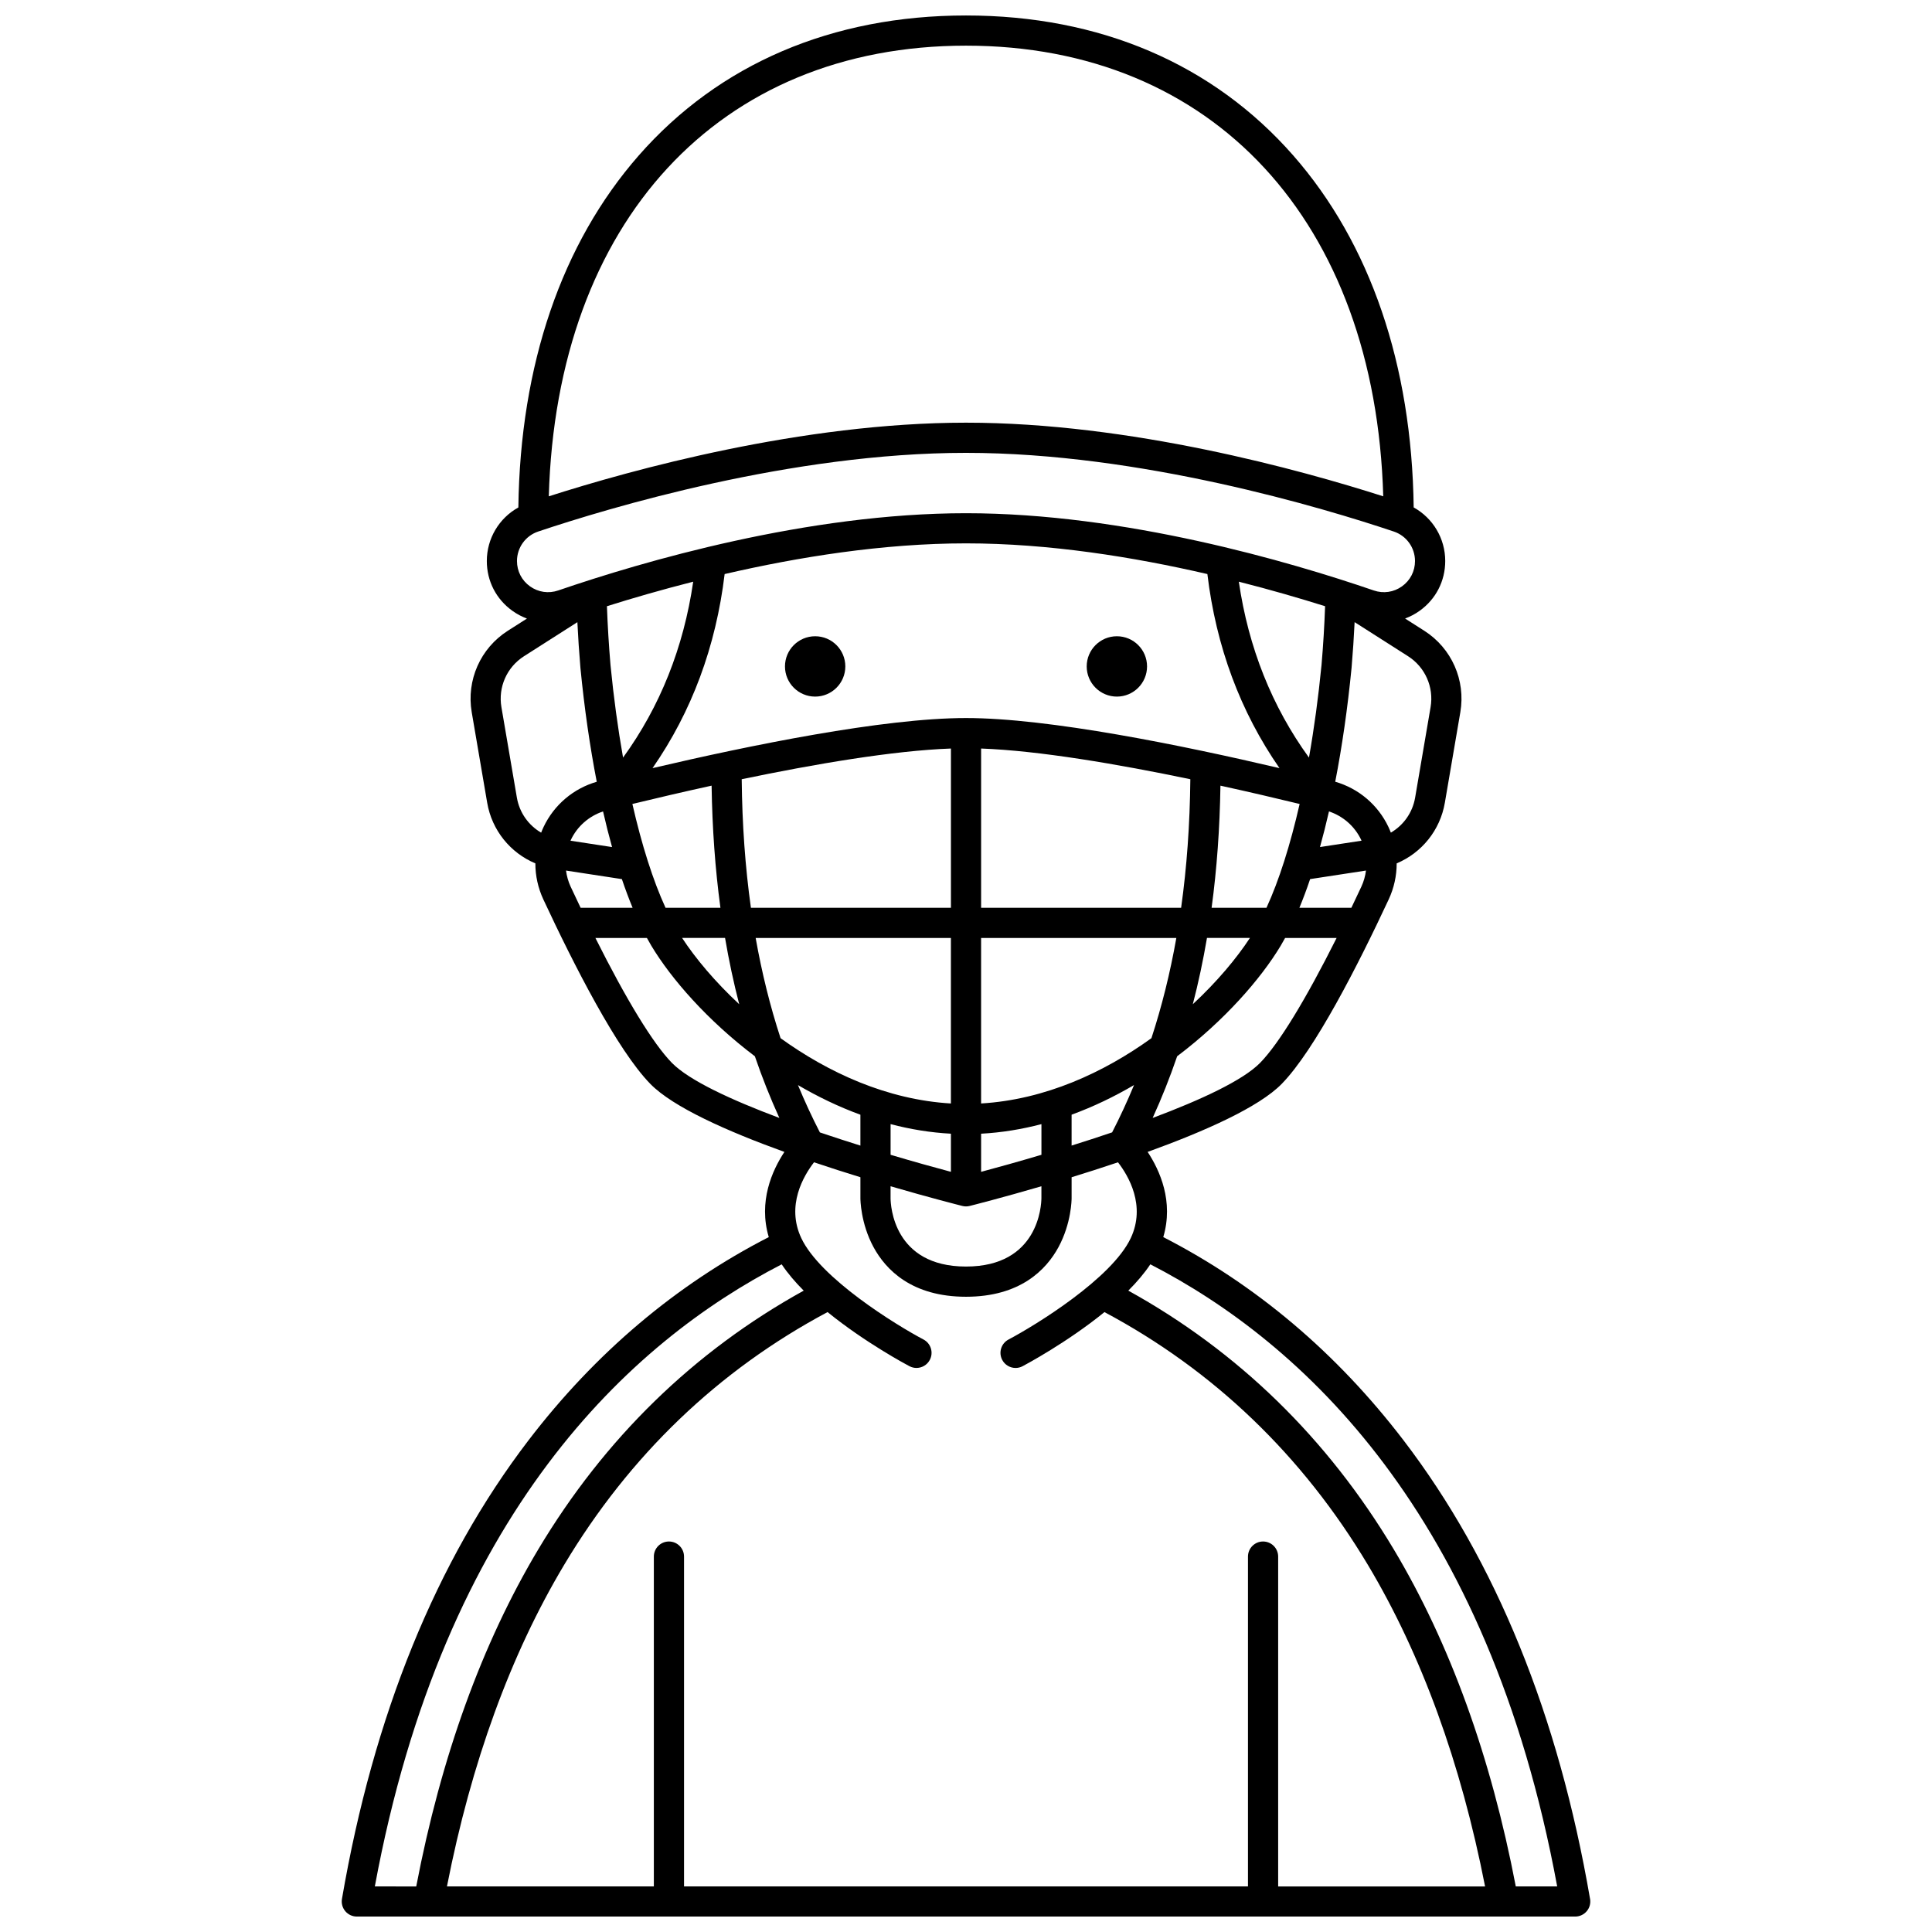 <?xml version="1.0" encoding="UTF-8"?>
<!-- Uploaded to: SVG Repo, www.svgrepo.com, Generator: SVG Repo Mixer Tools -->
<svg width="800px" height="800px" version="1.1" viewBox="144 144 512 512" xmlns="http://www.w3.org/2000/svg">
 <defs>
  <clipPath id="a">
   <path d="m234 148.09h332v503.81h-332z"/>
  </clipPath>
 </defs>
 <path d="m447.98 320.61c0 4.414-3.578 7.996-7.996 7.996-4.414 0-7.996-3.582-7.996-7.996 0-4.418 3.582-7.996 7.996-7.996 4.418 0 7.996 3.578 7.996 7.996"/>
 <path d="m368.02 320.61c0 4.414-3.582 7.996-7.996 7.996-4.418 0-7.996-3.582-7.996-7.996 0-4.418 3.578-7.996 7.996-7.996 4.414 0 7.996 3.578 7.996 7.996"/>
 <g clip-path="url(#a)">
  <path d="m565.38 647.23c-8.363-48.695-25-89.59-49.441-121.55-17.707-23.156-39.117-41.242-63.66-53.836 2.801-9.434-0.895-17.656-4.144-22.574 15.113-5.461 29.496-11.855 35.531-18.027 8.773-8.977 20.258-31.535 28.348-48.879 1.418-3.043 2.125-6.301 2.121-9.562 6.617-2.777 11.512-8.758 12.766-16.074l4.102-23.988c1.445-8.473-2.297-16.941-9.543-21.574l-5.098-3.25c1.34-0.5 2.629-1.168 3.836-2.031 4.32-3.086 6.801-7.902 6.801-13.215 0-5.984-3.266-11.375-8.359-14.195-0.488-37.766-11.492-69.973-31.914-93.27-21.281-24.273-51.27-37.102-86.723-37.102s-65.445 12.828-86.727 37.102c-20.422 23.297-31.426 55.504-31.906 93.277-5.094 2.82-8.359 8.211-8.359 14.195 0 5.312 2.477 10.129 6.801 13.215 1.207 0.863 2.492 1.535 3.832 2.035l-5.094 3.25c-7.242 4.629-10.984 13.098-9.539 21.57l4.098 23.984c1.25 7.316 6.144 13.297 12.766 16.074-0.004 3.258 0.703 6.519 2.121 9.562 8.09 17.344 19.57 39.902 28.348 48.879 6.031 6.172 20.418 12.57 35.531 18.027-3.25 4.918-6.945 13.145-4.144 22.574-24.539 12.594-45.949 30.68-63.66 53.836-24.449 31.961-41.086 72.859-49.449 121.55-0.199 1.164 0.125 2.352 0.883 3.254 0.758 0.902 1.879 1.422 3.059 1.422h322.88c1.18 0 2.297-0.52 3.059-1.422 0.762-0.898 1.082-2.09 0.883-3.254zm-161.38-210.8v-43.863h51.742c-1.648 9.285-3.84 18.129-6.602 26.562-12.617 9.098-28.188 16.301-45.141 17.301zm40.531-4.879c-1.777 4.285-3.711 8.465-5.809 12.539-3.59 1.219-7.199 2.391-10.738 3.496v-8.184c5.816-2.121 11.352-4.805 16.547-7.852zm-45.504 32.039c0.32 0.082 0.648 0.121 0.973 0.121 0.328 0 0.656-0.039 0.973-0.121 0.91-0.23 8.594-2.176 19.012-5.219v3.16c-0.02 1.855-0.727 18.117-19.988 18.117-19.262 0-19.969-16.262-19.988-18.098v-3.18c10.426 3.043 18.109 4.988 19.02 5.219zm-19.012-13.559v-8.129c5.168 1.355 10.512 2.246 15.988 2.539v10.105c-4.504-1.199-10.016-2.738-15.988-4.516zm-74.223-129.76c-0.449-5.262-0.762-10.496-0.949-15.617 6.668-2.098 14.398-4.348 22.863-6.5-2.547 17.461-8.777 33.09-18.59 46.617-1.363-7.703-2.488-15.938-3.324-24.5zm0.41 48.211-11.008-1.684c0.035-0.078 0.062-0.16 0.098-0.238 1.711-3.594 4.789-6.273 8.523-7.519 0.75 3.277 1.547 6.43 2.387 9.441zm29.945 24.082c1.031 6.027 2.277 11.883 3.754 17.566-6.434-5.981-11.598-12.156-15.137-17.566zm-15.773-7.996c-3.316-7.223-6.305-16.621-8.785-27.508 6.281-1.523 13.426-3.195 20.992-4.852 0.176 11.312 0.949 22.086 2.34 32.359zm-3.445-37.004c10.383-14.965 16.793-32.207 19.109-51.434 19.496-4.512 41.988-8.133 63.965-8.133s44.465 3.621 63.965 8.133c2.316 19.227 8.727 36.469 19.109 51.434-25.645-6.019-61.117-13.277-83.074-13.277-21.953 0.004-57.43 7.262-83.074 13.277zm177.29-27.34c-0.84 8.582-1.965 16.828-3.328 24.547-9.812-13.527-16.039-29.156-18.59-46.617 8.465 2.152 16.195 4.402 22.863 6.5-0.18 5.109-0.496 10.336-0.945 15.57zm1.973 38.812c3.738 1.246 6.812 3.926 8.527 7.519 0.035 0.078 0.062 0.16 0.098 0.238l-11.008 1.684c0.836-3.008 1.633-6.16 2.383-9.441zm-31.102 25.531c1.391-10.27 2.164-21.047 2.34-32.359 7.562 1.656 14.711 3.328 20.988 4.852-2.484 10.895-5.469 20.289-8.785 27.508zm10.156 7.996c-3.539 5.41-8.703 11.586-15.137 17.566 1.477-5.684 2.723-11.539 3.754-17.566zm-15.793-42.059c-0.125 11.973-0.934 23.309-2.441 34.062h-53.008v-42.199c15.32 0.559 36.141 4.113 55.449 8.137zm-63.445-8.137v42.199h-53.008c-1.508-10.754-2.316-22.09-2.441-34.062 19.309-4.023 40.129-7.578 55.449-8.137zm7.996 112.18v-10.105c5.477-0.293 10.82-1.184 15.988-2.539v8.129c-5.973 1.777-11.484 3.316-15.988 4.516zm73.949-28.891c-4.539 4.644-15.688 9.816-28.488 14.613 2.41-5.285 4.574-10.734 6.496-16.348 12.562-9.488 22.184-20.543 27.43-29.281 0.398-0.664 0.789-1.359 1.18-2.074h13.648c-8.254 16.465-15.305 28.012-20.266 33.09zm26.816-46.668c-0.891 1.906-1.77 3.766-2.641 5.582h-13.773c0.984-2.371 1.934-4.91 2.84-7.598l14.805-2.266c-0.188 1.461-0.59 2.906-1.23 4.281zm12.387-61.078c4.527 2.894 6.867 8.188 5.965 13.488l-4.098 23.984c-0.68 3.981-3.09 7.324-6.43 9.273-0.203-0.52-0.418-1.035-0.66-1.543-2.789-5.844-7.891-10.156-14.082-11.945 1.812-9.309 3.281-19.461 4.332-30.215 0.348-4.059 0.613-8.094 0.805-12.078zm-117.15-161.81c65.57 0 108.5 46.676 110.57 119.43-21.887-7.008-67.062-19.516-110.57-19.516-43.508 0.004-88.688 12.512-110.57 19.516 2.074-72.75 45.004-119.43 110.57-119.43zm-119 136.58c0-3.547 2.254-6.688 5.613-7.816 18.684-6.269 67.129-20.852 113.38-20.852s94.699 14.582 113.38 20.852c3.356 1.125 5.613 4.269 5.613 7.816 0 2.695-1.258 5.141-3.449 6.707-2.199 1.57-4.926 1.969-7.484 1.09-22.293-7.644-65.977-20.469-108.06-20.469-42.082 0-85.766 12.824-108.06 20.469-2.559 0.875-5.285 0.48-7.484-1.09-2.191-1.566-3.449-4.012-3.449-6.707zm7.066 70.438c-0.242 0.508-0.457 1.023-0.66 1.543-3.34-1.945-5.746-5.293-6.43-9.273l-4.098-23.984c-0.906-5.297 1.438-10.594 5.961-13.484l14.168-9.039c0.195 3.992 0.461 8.043 0.809 12.125 1.047 10.734 2.516 20.871 4.324 30.168-6.184 1.793-11.285 6.102-14.074 11.945zm7.164 15.875c-0.641-1.375-1.043-2.82-1.234-4.285l14.805 2.266c0.91 2.688 1.859 5.227 2.84 7.598h-13.773c-0.867-1.812-1.746-3.672-2.637-5.578zm26.816 46.668c-4.961-5.078-12.012-16.625-20.262-33.094h13.648c0.391 0.711 0.781 1.41 1.18 2.074 5.242 8.738 14.863 19.793 27.43 29.281 1.922 5.617 4.086 11.062 6.496 16.348-12.805-4.793-23.953-9.965-28.492-14.609zm28.809-6.531c-2.762-8.434-4.953-17.277-6.602-26.562h51.742v43.863c-16.953-0.996-32.52-8.199-45.141-17.301zm21.156 20.281v8.184c-3.539-1.109-7.148-2.281-10.738-3.496-2.098-4.07-4.031-8.25-5.809-12.539 5.199 3.043 10.73 5.727 16.547 7.852zm-128.68 204.51c18.293-99.086 67.855-144.29 107.82-164.86 1.59 2.383 3.594 4.723 5.836 6.973-29.086 16.082-52.742 39.117-70.344 68.559-14.898 24.918-25.766 54.965-32.34 89.332zm239.39 0v-87.41c0-2.207-1.789-4-4-4-2.207 0-4 1.789-4 4v87.41h-149.45v-87.41c0-2.207-1.789-4-4-4-2.207 0-4 1.789-4 4v87.41h-54.828c6.426-32.816 16.859-61.473 31.062-85.227 17.359-29.031 40.848-51.539 69.805-66.98 9.926 8.078 20.961 13.953 21.691 14.34 0.598 0.312 1.234 0.465 1.863 0.465 1.434 0 2.82-0.773 3.539-2.133 1.031-1.953 0.285-4.371-1.668-5.402-7.312-3.863-27.383-16.227-32.395-26.883-4.059-8.633 0.617-16.512 3.379-20.082 4.195 1.414 8.348 2.742 12.293 3.957v5.578c0 0.266 0.039 6.613 3.481 12.957 3.254 5.996 10.145 13.141 24.504 13.141s21.25-7.144 24.504-13.141c3.441-6.344 3.481-12.688 3.481-12.953v-5.578c3.945-1.215 8.094-2.543 12.293-3.957 2.762 3.566 7.441 11.449 3.383 20.082-5.012 10.656-25.086 23.016-32.395 26.883-1.953 1.031-2.699 3.449-1.668 5.402 0.715 1.355 2.102 2.133 3.539 2.133 0.629 0 1.27-0.148 1.863-0.465 0.73-0.387 11.766-6.262 21.691-14.34 28.961 15.441 52.445 37.953 69.805 66.98 14.203 23.754 24.637 52.414 31.062 85.227h-54.84zm62.973 0c-6.574-34.363-17.441-64.414-32.34-89.332-17.605-29.441-41.258-52.473-70.344-68.559 2.242-2.246 4.246-4.586 5.836-6.973 39.969 20.574 89.527 65.77 107.82 164.86z"/>
 </g>
</svg>